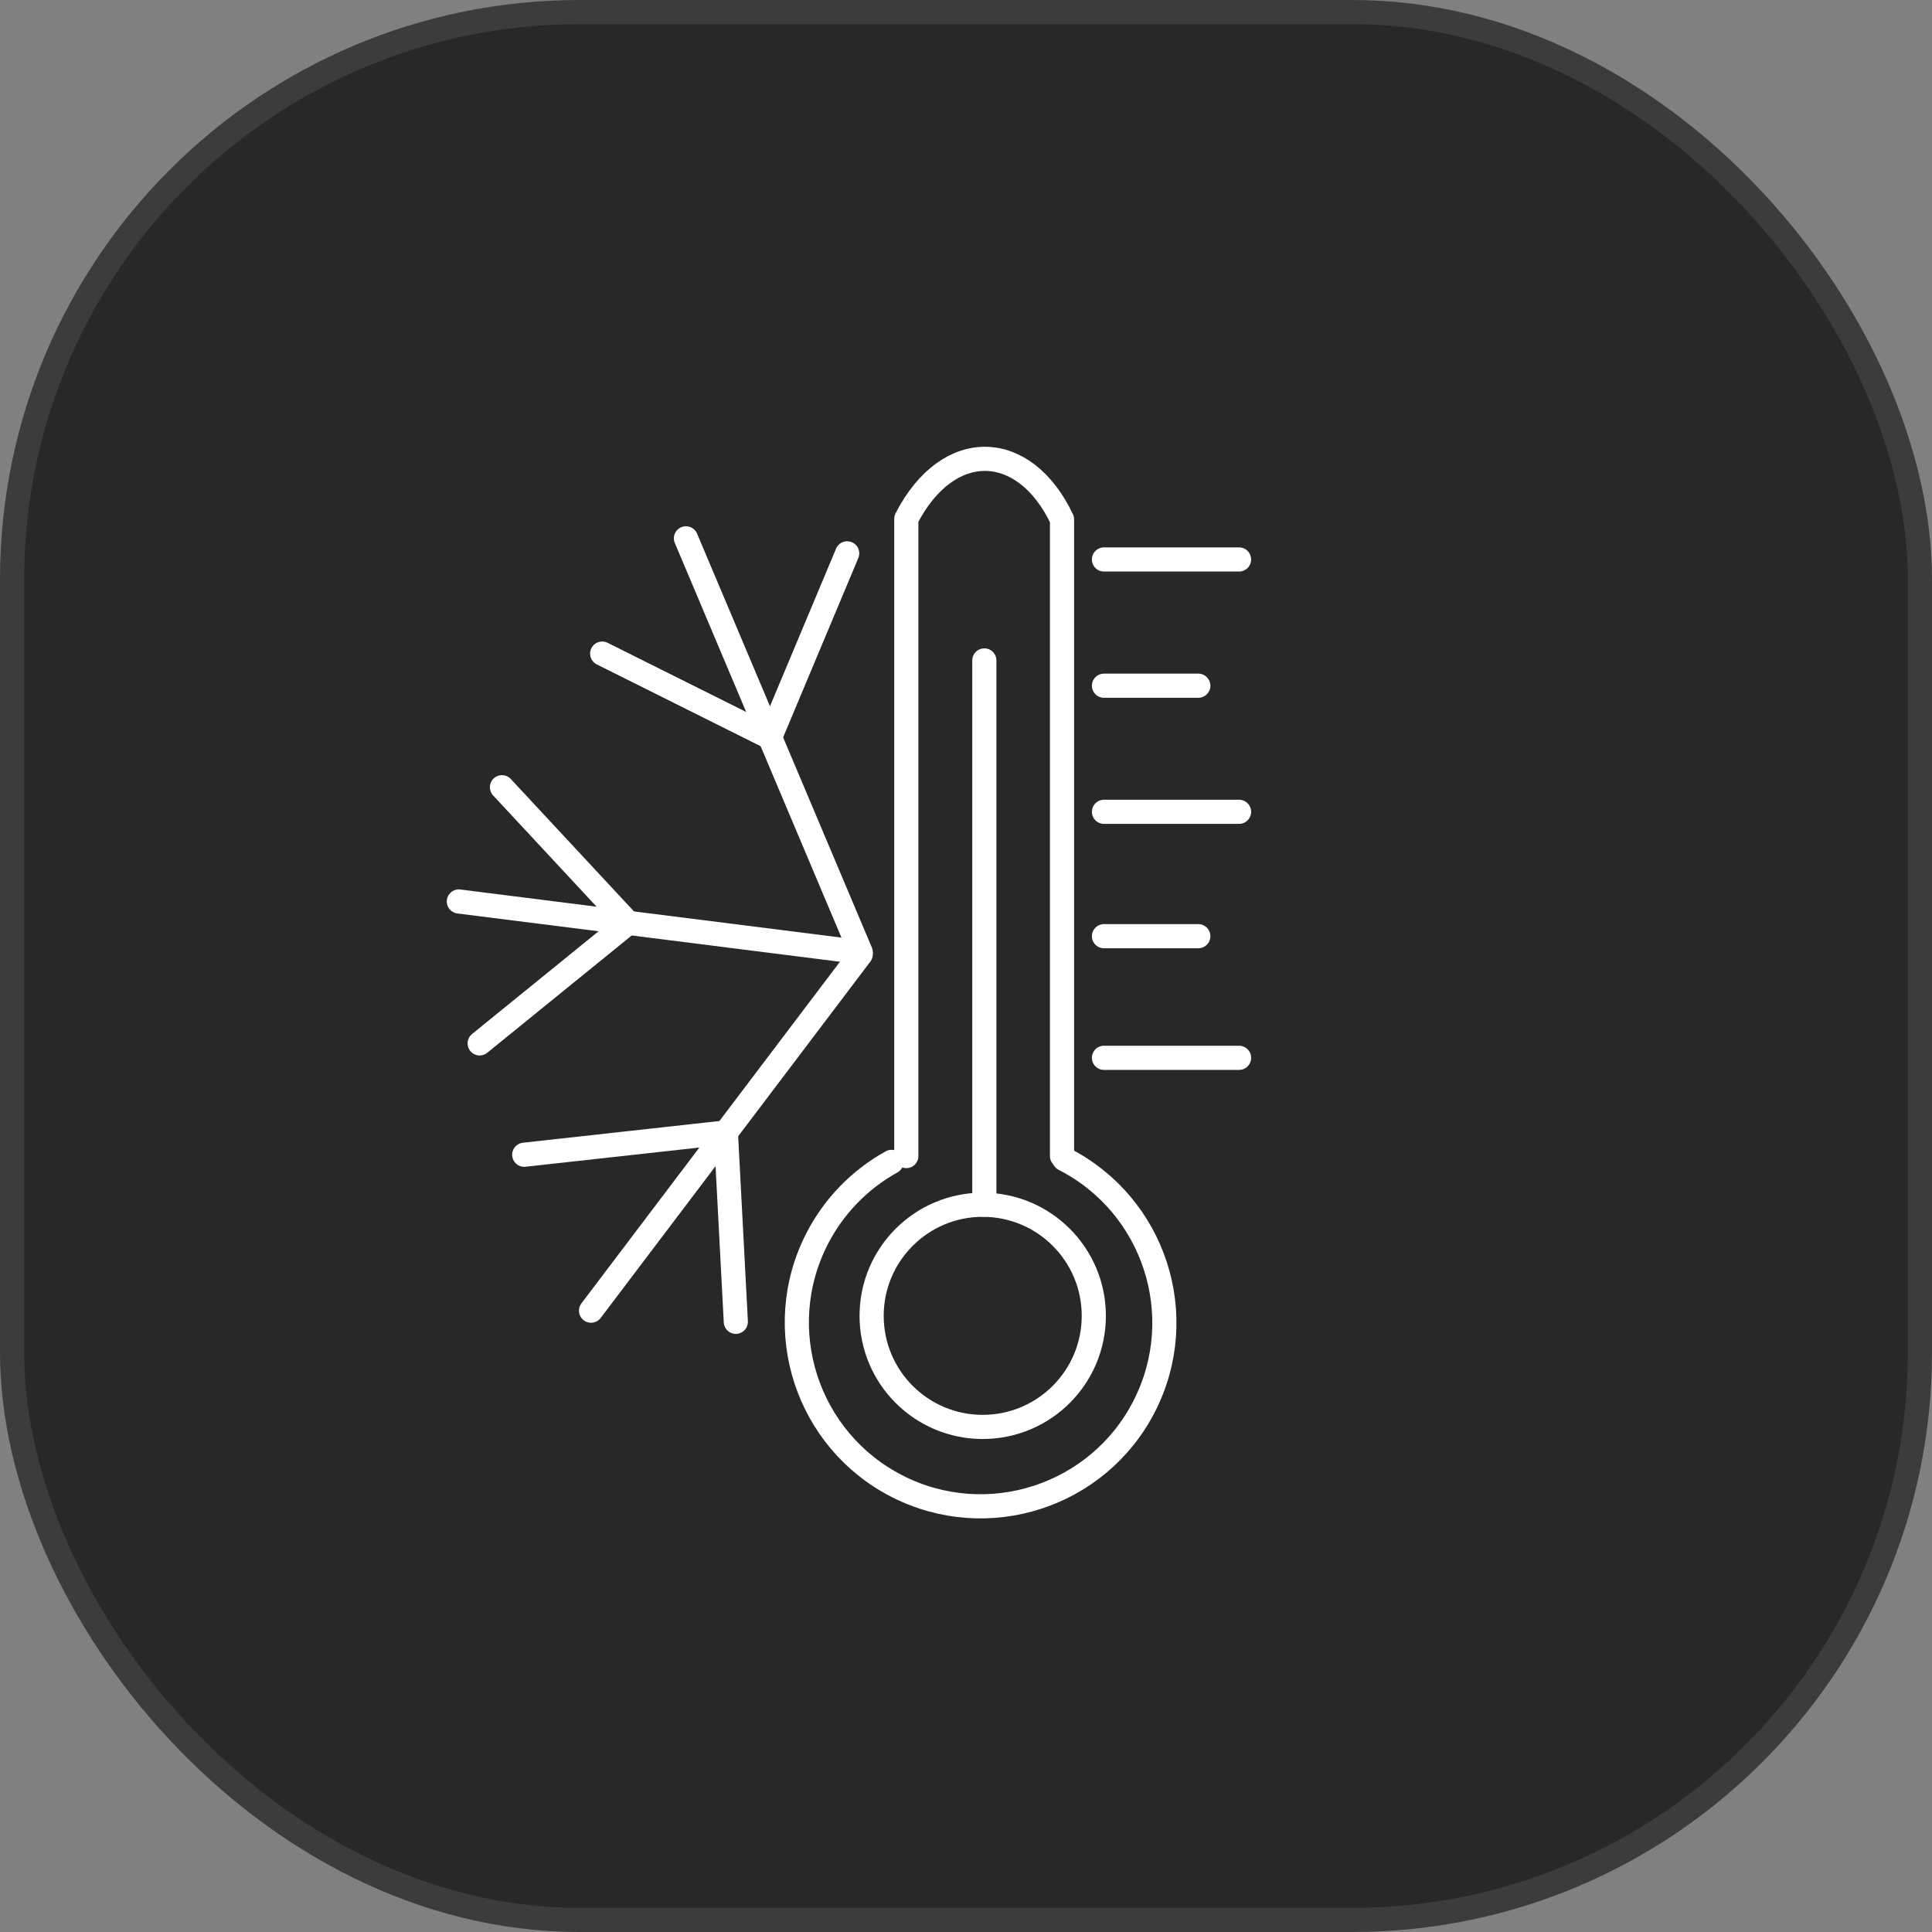 <?xml version="1.0" encoding="UTF-8"?> <svg xmlns="http://www.w3.org/2000/svg" width="80" height="80" viewBox="0 0 80 80" fill="none"><rect x="0" y="0" width="80" height="80" fill="#808080" stroke="none"/><rect x="0.5" y="0.5" width="79" height="79" rx="23.5" fill="#28282B" stroke="#3C3C3C"></rect><path d="M20.785 32.597L26.009 38.213" stroke="white" stroke-miterlimit="1.5" stroke-linecap="round" stroke-linejoin="round"></path><path d="M28.404 22.291L35.641 39.429L19 37.328" stroke="white" stroke-miterlimit="1.5" stroke-linecap="round" stroke-linejoin="round"></path><path d="M45.713 23.166H51.307" stroke="white" stroke-miterlimit="1.5" stroke-linecap="round" stroke-linejoin="round"></path><path d="M45.713 33.615H51.307" stroke="white" stroke-miterlimit="1.5" stroke-linecap="round" stroke-linejoin="round"></path><path d="M45.713 43.802H51.307" stroke="white" stroke-miterlimit="1.5" stroke-linecap="round" stroke-linejoin="round"></path><path d="M45.713 38.766H49.619" stroke="white" stroke-miterlimit="1.5" stroke-linecap="round" stroke-linejoin="round"></path><path d="M45.713 28.394H49.619" stroke="white" stroke-miterlimit="1.5" stroke-linecap="round" stroke-linejoin="round"></path><path d="M40.692 59.086C43.233 59.086 45.292 57.027 45.292 54.486C45.292 51.946 43.233 49.886 40.692 49.886C38.151 49.886 36.092 51.946 36.092 54.486C36.092 57.027 38.151 59.086 40.692 59.086Z" stroke="white" stroke-miterlimit="1.5" stroke-linecap="round" stroke-linejoin="round"></path><path d="M40.759 27.347V49.886" stroke="white" stroke-miterlimit="1.5" stroke-linecap="round" stroke-linejoin="round"></path><path d="M36.918 48.111C35.592 48.845 34.515 49.958 33.826 51.308C31.918 55.046 33.406 59.631 37.147 61.541C40.888 63.45 45.474 61.965 47.382 58.227C49.292 54.486 47.805 49.904 44.062 47.994" stroke="white" stroke-miterlimit="1.5" stroke-linecap="round" stroke-linejoin="round"></path><path d="M37.528 47.87V21.483C39.255 18.12 42.418 18.217 43.976 21.508V47.87" stroke="white" stroke-miterlimit="1.5" stroke-linecap="round" stroke-linejoin="round"></path><path d="M35.641 39.515L24.474 54.272" stroke="white" stroke-miterlimit="1.5" stroke-linecap="round" stroke-linejoin="round"></path><path d="M24.935 27.064L31.885 30.533" stroke="white" stroke-miterlimit="1.5" stroke-linecap="round" stroke-linejoin="round"></path><path d="M31.885 30.533L35.08 22.913" stroke="white" stroke-miterlimit="1.5" stroke-linecap="round" stroke-linejoin="round"></path><path d="M26.009 38.213L19.862 43.204" stroke="white" stroke-miterlimit="1.5" stroke-linecap="round" stroke-linejoin="round"></path><path d="M21.707 47.815L30.057 46.893L30.469 54.733" stroke="white" stroke-miterlimit="1.5" stroke-linecap="round" stroke-linejoin="round"></path></svg> 